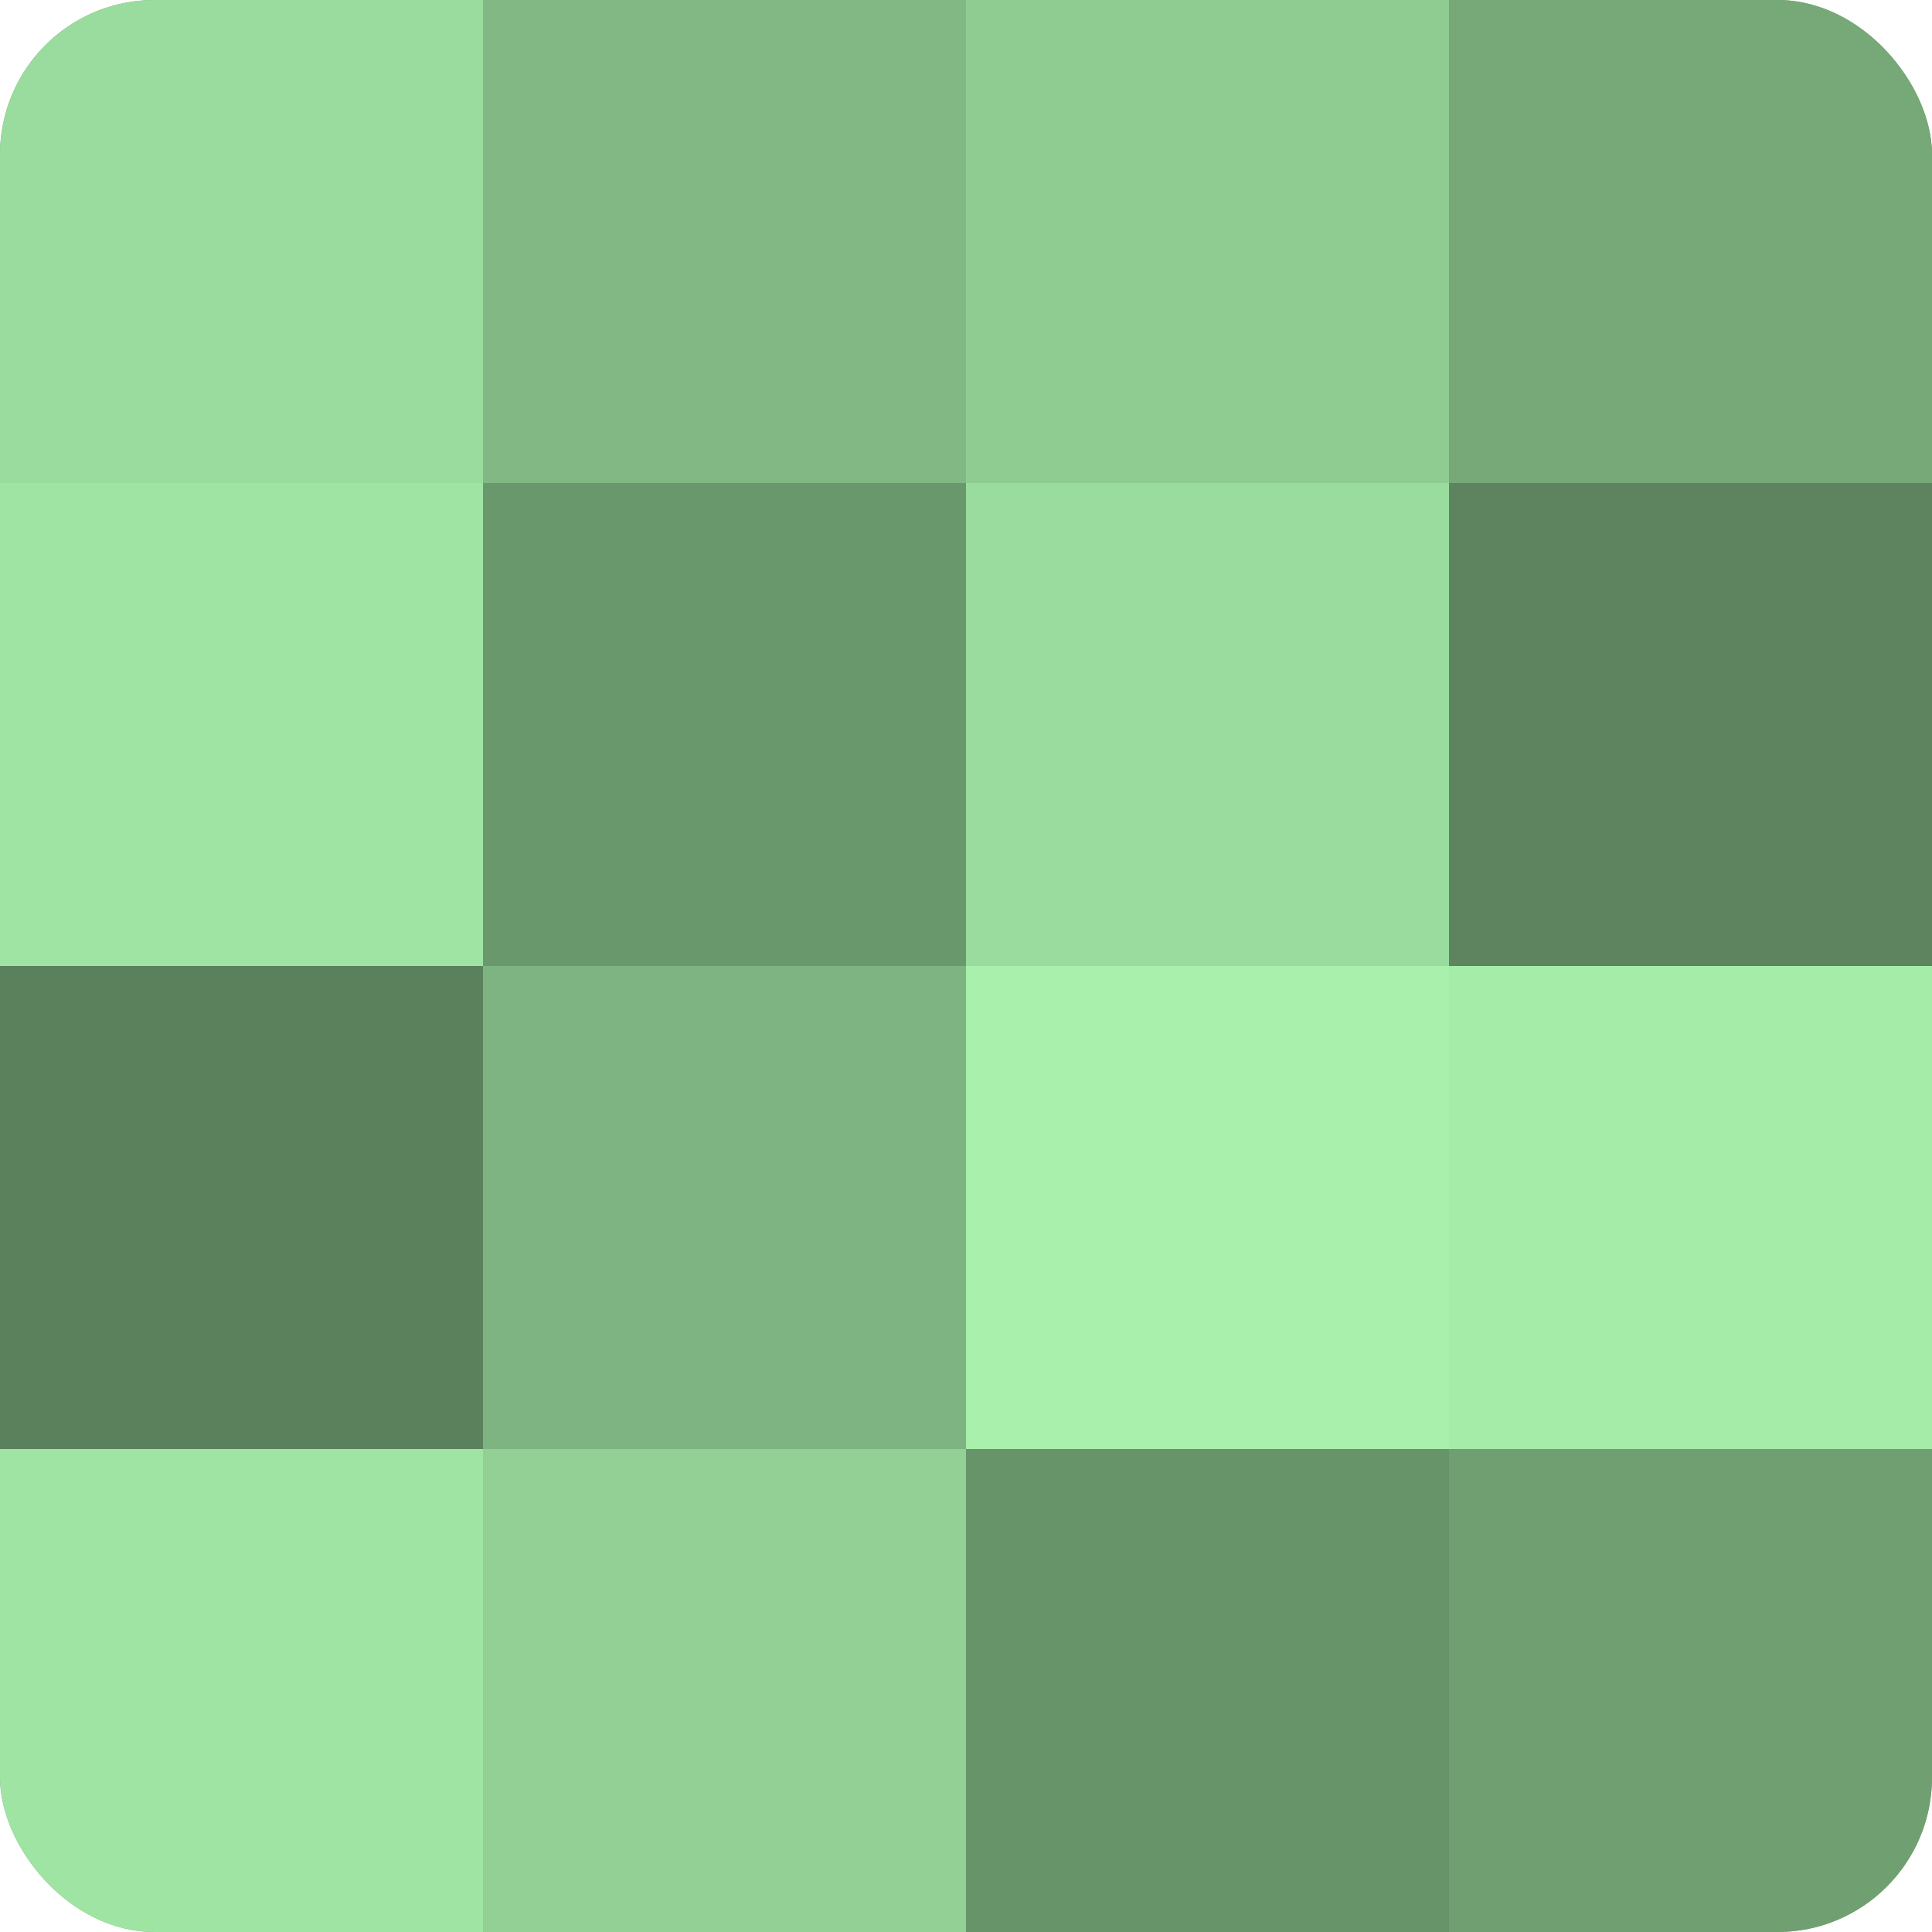 <?xml version="1.0" encoding="UTF-8"?>
<svg xmlns="http://www.w3.org/2000/svg" width="60" height="60" viewBox="0 0 100 100" preserveAspectRatio="xMidYMid meet"><defs><clipPath id="c" width="100" height="100"><rect width="100" height="100" rx="8" ry="8"/></clipPath></defs><g clip-path="url(#c)"><rect width="100" height="100" fill="#70a072"/><rect width="25" height="25" fill="#9adc9d"/><rect y="25" width="25" height="25" fill="#9fe4a3"/><rect y="50" width="25" height="25" fill="#5a805c"/><rect y="75" width="25" height="25" fill="#9fe4a3"/><rect x="25" width="25" height="25" fill="#81b884"/><rect x="25" y="25" width="25" height="25" fill="#6a986d"/><rect x="25" y="50" width="25" height="25" fill="#7eb481"/><rect x="25" y="75" width="25" height="25" fill="#92d095"/><rect x="50" width="25" height="25" fill="#8fcc92"/><rect x="50" y="25" width="25" height="25" fill="#9adc9d"/><rect x="50" y="50" width="25" height="25" fill="#a8f0ab"/><rect x="50" y="75" width="25" height="25" fill="#68946a"/><rect x="75" width="25" height="25" fill="#76a878"/><rect x="75" y="25" width="25" height="25" fill="#5d845f"/><rect x="75" y="50" width="25" height="25" fill="#a5eca9"/><rect x="75" y="75" width="25" height="25" fill="#70a072"/></g></svg>
